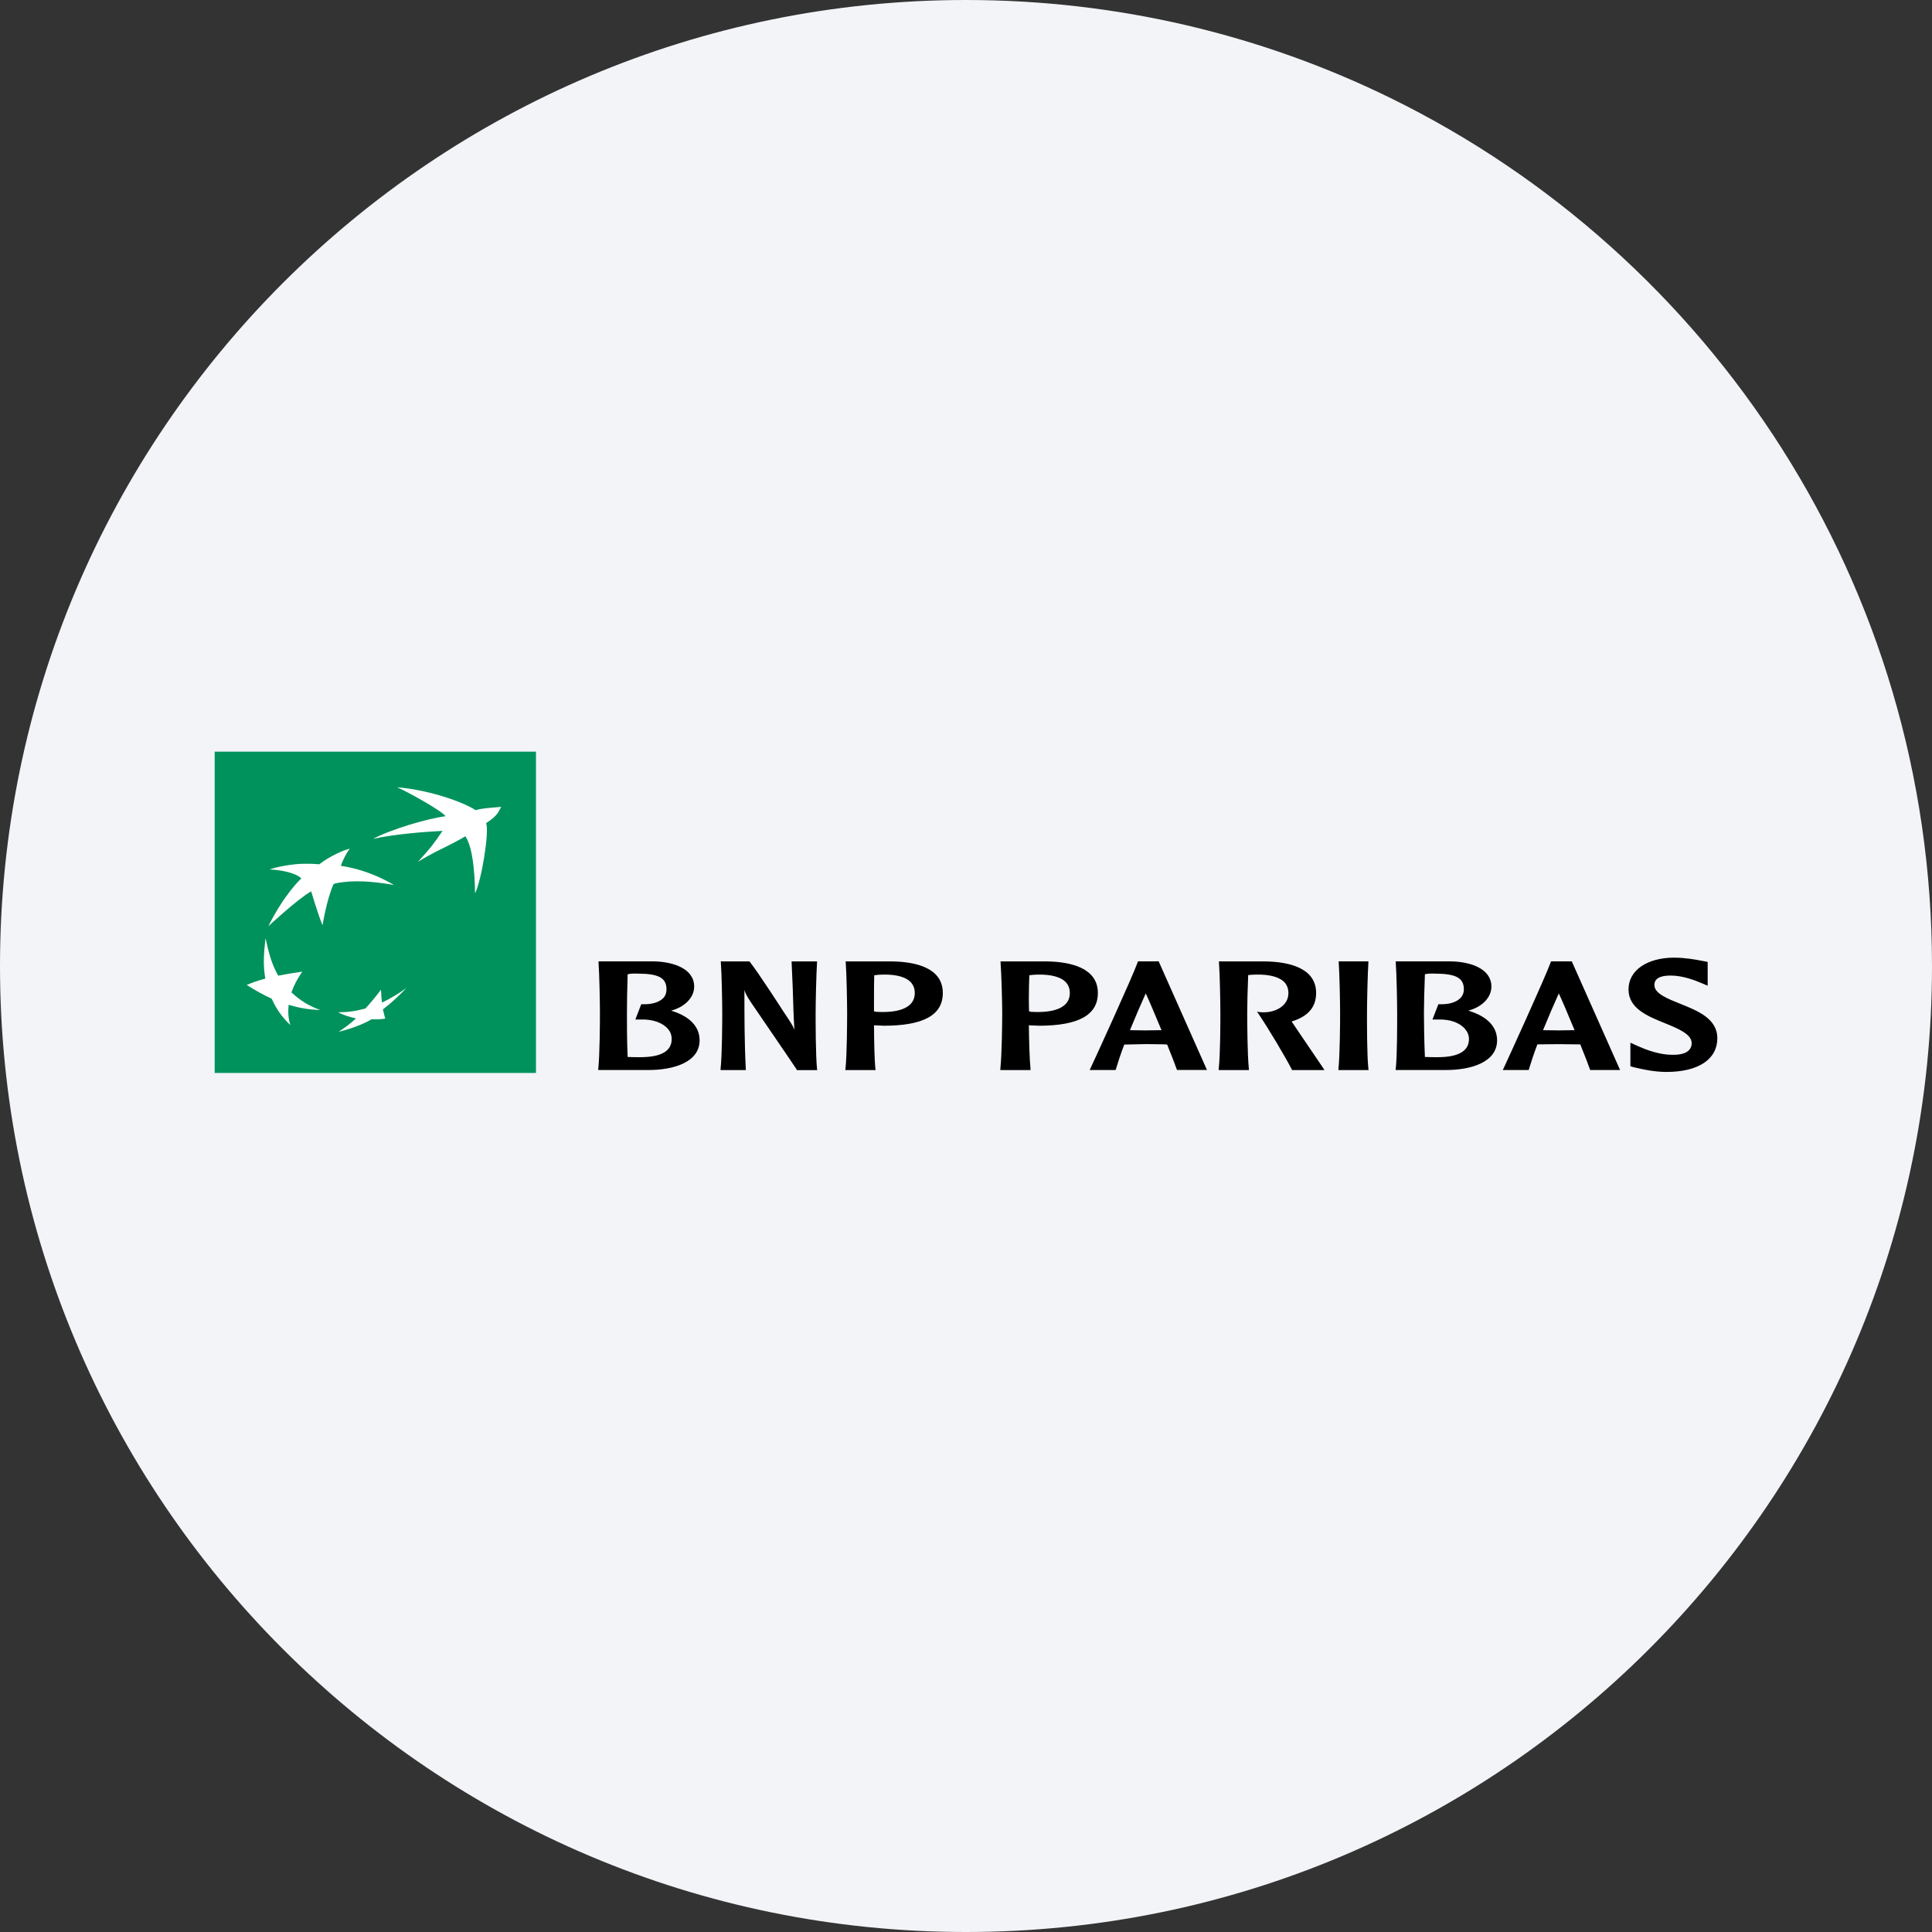 <svg height="36" viewBox="0 0 36 36" width="36" xmlns="http://www.w3.org/2000/svg"><rect x="0" y="0" width="36" height="36" fill="#333333" stroke="none"/><g fill="none" fill-rule="nonzero"><path d="m18 0c2.837 0 5.52.656 7.907 1.825 5.977 2.927 10.093 9.071 10.093 16.175 0 9.942-8.058 18-18 18-9.941 0-18-8.057-18-18 0-9.941 8.059-18 18-18z" fill="#f2f4f7"/><g transform="translate(4 14.006)"><path d="m27.201 3.838c-.511 0-.856.237-.856.593 0 .356.36.5.676.628.244.099.501.204.501.373 0 .052-.016.091-.044.123-.058.07-.179.102-.369.092-.186-.009-.397-.071-.632-.18l-.097-.044v.439l.061.018.04.009c.118.028.342.079.571.079.594 0 .948-.235.948-.628 0-.365-.366-.512-.689-.641-.237-.095-.483-.192-.483-.347 0-.045-.003-.18.303-.18.228 0 .454.09.575.141l.114.048v-.443l-.114-.022c-.114-.022-.307-.057-.505-.057zm-20.048.07v.022c.016.213.026.748.026.944 0 .179-.003.776-.031 1.036v.022h.94c.46 0 .948-.143.948-.553 0-.257-.184-.448-.531-.553.255-.068.43-.244.43-.448 0-.334-.386-.462-.746-.47zm2.279 0v.022c.016.213.026.743.026.94 0 .178-.003.781-.031 1.041v.022h.47v-.018c-.026-.496-.026-.994-.026-1.475.016.056.042.111.114.22.007.012.818 1.194.861 1.265v.009h.382l-.004-.022c-.026-.26-.026-.862-.026-1.041 0-.197.012-.727.026-.94v-.022h-.474l.022.509c.009.254.013.513.031.764-.032-.077-.056-.119-.193-.321-.004-.007-.476-.741-.641-.948l-.004-.004zm2.323 0 .004.018c.016.214.026.747.026.944 0 .179-.003.781-.031 1.041l-.004.022h.566l-.004-.022c-.019-.185-.025-.538-.026-.812.023.001.101.004.101.004l.079.004c.743 0 1.102-.199 1.102-.61 0-.468-.503-.579-.926-.588h-.887zm2.889 0v.018c.016.214.031.747.031.944 0 .179-.007.781-.035 1.041v.022h.562v-.022c-.019-.185-.027-.538-.031-.812.025.001.105.004.105.004l.079.004c.743 0 1.102-.199 1.102-.61 0-.468-.508-.579-.931-.588h-.883zm2.56 0-.004.013c-.104.288-.777 1.759-.883 1.985l-.013.026h.483l.004-.009c.042-.138.093-.296.158-.465l.4-.009.329.004s.056.004.07.004c.088.218.152.384.18.465l.004.009h.558l-.9-2.024zm1.51 0v.022c.016.213.026.743.026.94 0 .178-.001.781-.031 1.041v.022h.562v-.022c-.028-.261-.031-.862-.031-1.041 0-.141.007-.456.018-.707.046-.006.107-.008.149-.009.263-.005.45.049.54.158.04.05.061.113.061.184 0 .234-.222.349-.426.36-.067.004-.119-.004-.119-.004l-.04-.009.026.04c.197.292.497.798.623 1.041l.004.009h.602l-.018-.031c-.021-.032-.417-.613-.584-.861 0 0-.005-.006-.009-.013.306-.093.457-.266.457-.531 0-.468-.508-.579-.931-.588zm2.231 0v.018c.016.214.026.748.026.944 0 .178-.003.78-.031 1.041v.022h.562l-.004-.022c-.028-.26-.026-.862-.026-1.041 0-.196.012-.731.026-.944v-.018zm1.063 0v.022c.016.213.026.748.026.944 0 .179.002.776-.026 1.036l-.004.022h.944c.458 0 .948-.143.948-.553 0-.257-.186-.448-.536-.553.256-.068.43-.244.43-.448 0-.334-.386-.462-.746-.47zm2.894 0-.004.009c-.111.306-.823 1.861-.883 1.989l-.013.026h.483l.004-.013c.042-.138.093-.295.158-.465.016-0.0.4-.004.4-.004l.329.004s.056-0.0.07 0c.088.218.152.383.18.465l.004.013h.558l-.9-2.024h-.386zm-17.124.228c.032-.002.071-0.0.105 0 .392.001.536.08.536.294 0 .057-.015.107-.048.149-.076.09-.228.136-.413.127h-.009l-.11.285h.11c.216-.006.404.062.501.18.046.055.066.117.066.184 0 .225-.198.338-.584.338-.065 0-.17-0-.237-.004-.014-.296-.013-.697-.013-.817 0-.141.004-.456.013-.724.022-.004.051-.011.083-.013zm14.858 0c.032-.002.067-0.0.101 0 .393.001.54.08.54.294 0 .057-.018.107-.053.149-.076.09-.227.136-.413.127h-.009l-.11.285h.114c.216-.006.4.062.496.18.046.055.07.117.07.184 0.0.225-.198.338-.584.338-.067 0-.17-0-.237-.004-.014-.296-.018-.697-.018-.817 0-.142.007-.456.018-.724.021-.004.051-.011.083-.013zm-10.187.018c.263-.005.446.048.536.158.04.05.061.112.061.184 0 .293-.326.356-.602.356l-.114-.004s-.026-.006-.044-.009c-.002-.067 0-.154 0-.255 0-.129-.001-.276.004-.417.033-.007.097-.012.158-.013zm2.885 0c.263-.005.451.048.54.158.04.05.061.112.061.184 0 .293-.326.356-.602.356l-.114-.004s-.028-.006-.044-.009c-.002-.067-.004-.154-.004-.255 0-.129.004-.276.009-.417.035-.007.094-.012.154-.013zm2.015.351c.046.095.162.366.294.685-.019.001-.044 0-.044 0l-.25.004s-.254-.003-.294-.004c.105-.257.205-.488.294-.685zm7.697 0c.046.096.162.366.294.685-.021 0-.044 0-.044 0l-.25.004s-.254-.004-.294-.004c.105-.257.205-.488.294-.685z" fill="#010000"/><path d="m0 5.987h5.987v-5.987h-5.987z" fill="#00925c"/><path d="m3.398.663c.163.068.822.428.905.54-.35.046-1.015.244-1.352.422.386-.085.925-.13 1.295-.149-.144.213-.223.322-.457.575.4-.24.512-.257.883-.474.139.207.175.684.18 1.063.121-.24.268-1.144.206-1.308.223-.146.223-.204.281-.303-.225.02-.351.024-.474.061-.309-.19-.947-.386-1.467-.426zm-.878 1.146c-.1.015-.383.142-.571.29 0 0-.125-.015-.334-.009-.209.009-.483.062-.588.105.204.009.481.06.588.167 0 0-.311.28-.615.891 0 0 .559-.52.799-.65 0 0 .123.423.211.632 0 0 .078-.488.206-.768 0 0 .036-.022.215-.04.177-.016.428-.027.909.057 0 0-.442-.28-.988-.356.021-.075.098-.235.167-.321zm-1.572 1.66c-.035.301-.047.52-.004.76-.137.037-.234.069-.347.119.158.097.288.174.465.255.093.202.189.337.347.492-.037-.132-.045-.238-.031-.378.198.058.364.089.588.097-.214-.079-.367-.172-.536-.329.051-.138.109-.249.202-.386-.172.025-.299.046-.448.075-.121-.213-.176-.419-.237-.702zm2.626.935c-.151.106-.283.189-.457.272-.009-.081-.014-.15-.018-.241-.098.131-.181.231-.29.351-.184.05-.33.07-.509.07.109.057.22.091.334.114-.114.105-.214.179-.325.25.188-.045.432-.125.615-.233.095.003.19-.001.255-.013-.016-.057-.028-.099-.044-.171.174-.134.297-.254.439-.4z" fill="#fff"/></g></g></svg>